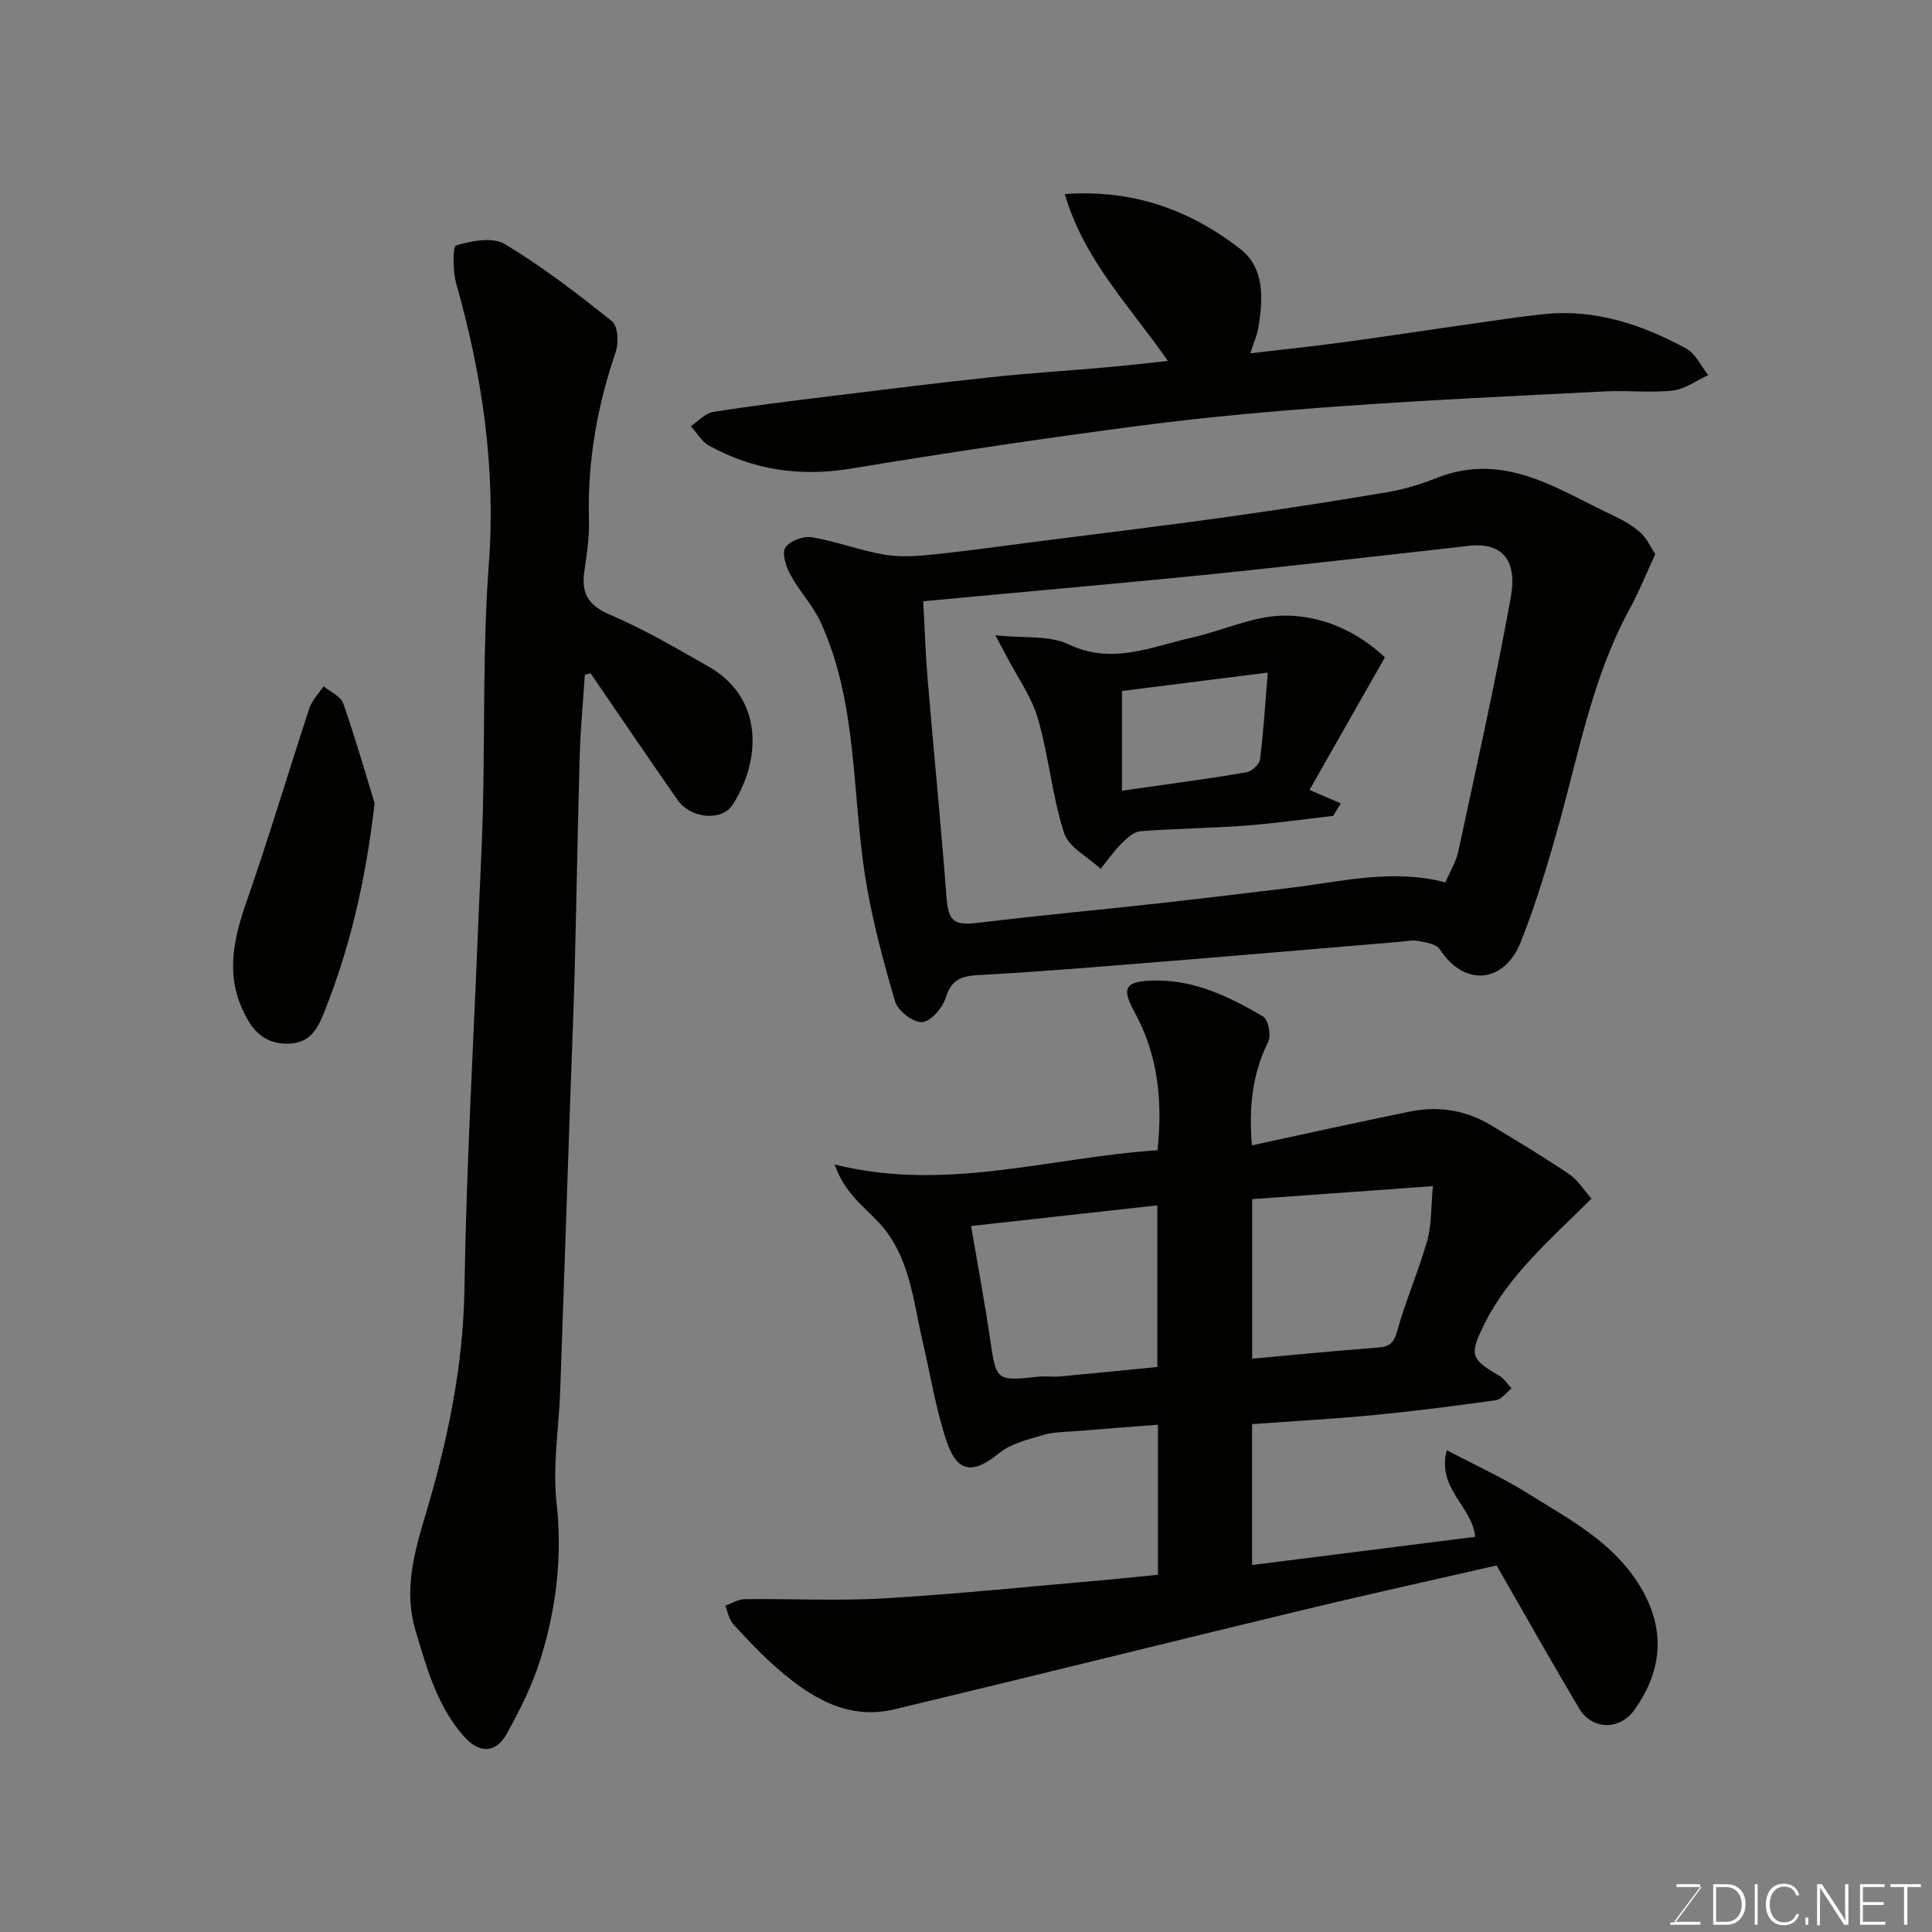 <svg enable-background="new 0 0 400 400" viewBox="0 0 400 400" xmlns="http://www.w3.org/2000/svg"><rect x="0" y="0" width="400" height="400" fill="#808080" stroke="none"/><path d="m239.74 326.04c0-10.76 0-20.69 0-31.07-5.98.46-11.67.89-17.37 1.36-2.12.17-4.33.14-6.33.75-3.16.96-6.69 1.75-9.14 3.75-5.36 4.39-8.68 4.22-10.92-2.44-2.26-6.74-3.37-13.86-4.99-20.81-1.98-8.51-2.64-17.52-8.98-24.41-1.65-1.79-3.52-3.38-5.12-5.21-1.61-1.84-3.01-3.85-4.09-6.87 22.91 5.78 44.66-1.49 66.85-2.95 1.09-10.3.1-19.72-4.75-28.58-2.84-5.18-1.89-6.45 4.18-6.55 8.33-.13 15.51 3.39 22.4 7.42 1.08.63 1.75 3.91 1.1 5.22-3.25 6.58-4.07 13.42-3.38 21.48 11.07-2.38 21.93-4.81 32.84-7.02 5.85-1.18 11.5-.25 16.65 2.86 5.44 3.28 10.9 6.54 16.15 10.1 1.88 1.27 3.17 3.41 4.66 5.09-8.57 8.57-17.28 15.9-22.36 26.34-2.92 6-2.63 6.92 3.24 10.31 1.03.59 1.72 1.75 2.57 2.65-1.07.84-2.06 2.27-3.22 2.43-8.43 1.19-16.87 2.27-25.34 3.09-8.31.8-16.66 1.25-25.16 1.87v29.17c15.64-1.98 30.99-3.92 46.19-5.84-.63-6.4-7.97-9.89-5.89-17.94 5.86 3.09 11.56 5.68 16.82 8.97 8.29 5.18 17.14 9.79 22.7 18.4 5.82 9.01 5.45 17.9-.73 26.49-3.02 4.2-8.75 4.04-11.36-.35-5.74-9.67-11.26-19.48-17.1-29.64-13.22 3.03-27.01 6.06-40.73 9.37-27.99 6.74-55.93 13.72-83.93 20.41-9.7 2.32-17.33-2.44-24.25-8.45-3.26-2.83-6.24-6.01-9.16-9.21-.88-.96-1.11-2.51-1.63-3.79 1.33-.47 2.65-1.33 3.99-1.35 9.66-.12 19.35.4 28.98-.17 15.42-.92 30.8-2.52 46.19-3.85 3.43-.32 6.83-.68 10.42-1.03zm-38.69-72.21c1.45 8.51 2.84 15.87 3.92 23.27 1.29 8.82 1.23 8.87 9.98 7.93 1.48-.16 3 .08 4.49-.05 6.79-.62 13.57-1.31 20.17-1.96 0-11.43 0-22.15 0-33.46-13.1 1.45-25.75 2.85-38.56 4.27zm95.62-8.25c-13.31.96-25.25 1.82-37.42 2.69v33.03c8.55-.77 16.99-1.62 25.43-2.25 2.35-.18 3.75-.4 4.53-3.25 1.75-6.41 4.47-12.55 6.28-18.94.94-3.34.77-6.99 1.18-11.28z" fill="#010100"/><path d="m121.09 139.68c-.36 5.52-.9 11.04-1.06 16.57-.43 14.92-.66 29.85-1.05 44.77-.25 9.43-.66 18.86-.98 28.29-.67 19.52-1.32 39.05-2.01 58.57-.28 7.77-1.61 15.63-.76 23.27 1.25 11.19-.07 21.89-3.34 32.4-1.67 5.37-4.26 10.53-7.01 15.47-2.22 3.98-5.65 4.06-8.78.54-5.58-6.27-7.74-14.18-10.07-21.98-2.48-8.29-.28-16.12 2.09-24.04 4.55-15.23 7.79-30.62 8.04-46.72.39-25.13 1.84-50.25 2.85-75.37.32-7.93.77-15.86.97-23.79.41-16.92-.04-33.9 1.22-50.76 1.49-19.95-1.35-39.11-6.73-58.15-.73-2.58-.77-7.72-.03-7.94 3.18-.94 7.56-1.79 10.07-.28 7.8 4.69 15.08 10.29 22.21 15.99 1.21.97 1.4 4.45.76 6.32-3.85 11.3-5.89 22.79-5.54 34.76.11 3.59-.46 7.22-.97 10.79-.63 4.49.83 6.97 5.3 8.87 7.04 2.99 13.71 6.92 20.39 10.72 11.38 6.46 11 19.19 5.09 28.55-2.26 3.58-8.72 3.02-11.49-.94-6.06-8.68-11.99-17.45-17.98-26.18-.39.08-.79.18-1.19.27z" fill="#010100"/><path d="m342.71 114.72c-1.89 4.08-3.38 7.83-5.3 11.35-7.53 13.76-10.36 29.03-14.47 43.91-2.33 8.44-4.85 16.89-8.07 25.02-3.31 8.37-11.48 9.61-16.8 1.53-.72-1.09-2.86-1.42-4.42-1.71-1.26-.24-2.64.07-3.96.18-15.73 1.32-31.46 2.68-47.2 3.95-13.29 1.07-26.58 2.21-39.9 2.93-3.66.2-5.64.98-6.81 4.74-.65 2.09-3.11 4.91-4.88 5-1.85.09-5.02-2.35-5.58-4.28-2.51-8.55-4.85-17.24-6.22-26.03-2.73-17.54-1.58-35.76-9.16-52.42-1.59-3.49-4.4-6.42-6.25-9.82-.92-1.68-1.86-4.42-1.11-5.66.84-1.39 3.73-2.47 5.48-2.18 5.08.84 9.99 2.74 15.07 3.61 3.3.56 6.82.3 10.19-.05 7.49-.78 14.94-1.85 22.41-2.8 12.66-1.62 25.34-3.14 37.98-4.91 11.16-1.56 22.31-3.28 33.42-5.16 3.51-.59 7-1.64 10.31-2.96 14.12-5.61 25.22 2.49 36.9 7.94 1.91.89 3.79 2.02 5.34 3.41 1.25 1.12 1.96 2.79 3.03 4.41zm-43.46 67.97c.97-2.27 2.22-4.27 2.68-6.44 3.76-17.51 7.68-35 10.87-52.62 1.31-7.22-1.42-11.46-8.73-10.62-5.86.67-11.73 1.35-17.6 1.99-12.39 1.36-24.78 2.79-37.18 4.04-14.06 1.41-28.13 2.66-42.19 3.97-5.23.49-10.45.97-15.96 1.47.3 5.39.47 10.79.92 16.16 1.25 14.91 2.73 29.79 3.87 44.71.42 5.53 1.41 6.34 7.02 5.66 12.37-1.51 24.79-2.64 37.18-4.01 9.12-1.01 18.23-2.13 27.35-3.23 10.48-1.28 20.89-3.93 31.77-1.08z" fill="#010100"/><path d="m241.8 74.73c-7.77-11.2-17.35-20.86-21.35-34.54 14.18-1.06 25.99 3.34 36.31 11.33 5.13 3.98 4.77 10.45 3.74 16.44-.26 1.55-.94 3.03-1.64 5.19 6.79-.8 13.12-1.46 19.41-2.31 8.91-1.21 17.79-2.58 26.69-3.84 4.86-.69 9.72-1.44 14.6-1.95 10.67-1.13 20.38 2.13 29.55 7.11 1.94 1.05 3.06 3.63 4.56 5.5-2.43 1.11-4.78 2.9-7.31 3.19-4.61.52-9.33-.05-13.98.18-18.14.92-36.29 1.76-54.4 3.05-13.92.99-27.85 2.21-41.69 4.02-20.09 2.62-40.14 5.62-60.13 8.92-10.47 1.73-20.16.31-29.35-4.74-1.54-.84-2.53-2.67-3.78-4.04 1.52-1.02 2.95-2.67 4.59-2.94 8.08-1.3 16.22-2.28 24.34-3.28 11.06-1.36 22.12-2.74 33.19-3.92 8.18-.87 16.4-1.38 24.59-2.11 3.78-.33 7.53-.78 12.06-1.26z" fill="#010100"/><path d="m77.56 166.31c-1.93 16.58-5.19 29.98-10.3 42.92-1.38 3.5-2.91 6.89-7.86 6.86-5.28-.04-7.58-3.43-9.33-7.39-3.31-7.52-1.57-14.78 1.04-22.23 4.6-13.16 8.56-26.54 12.92-39.78.55-1.68 1.95-3.08 2.96-4.61 1.4 1.17 3.57 2.08 4.08 3.56 2.64 7.58 4.85 15.32 6.49 20.67z" fill="#010100"/><path d="m286.73 136.1c-5.21 9.17-10.24 18.01-15.61 27.45 2.64 1.13 4.57 1.96 6.49 2.79-.54.86-1.07 1.72-1.61 2.58-6.05.69-12.09 1.56-18.16 2.02-7.24.54-14.51.59-21.74 1.16-1.39.11-2.85 1.49-3.96 2.6-1.57 1.57-2.86 3.44-4.26 5.18-2.62-2.45-6.62-4.45-7.58-7.43-2.47-7.68-3.17-15.92-5.42-23.69-1.31-4.52-4.24-8.57-6.45-12.83-.55-1.06-1.13-2.11-2.36-4.4 5.96.64 11.18-.04 15.17 1.87 9.04 4.32 17.1.49 25.44-1.37 6.34-1.41 12.56-4.43 18.88-4.57 8.01-.15 15.45 3.26 21.17 8.64zm-24.25 3.15c-10.92 1.38-20.56 2.6-30.19 3.81v20.65c1.88-.26 3.47-.49 5.07-.72 6.93-1 13.87-1.91 20.76-3.11 1.07-.19 2.62-1.63 2.75-2.64.7-5.48 1.04-11.03 1.61-17.99z" fill="#010100"/><g fill="#fbfcfa"><path d="m346.9 398 5.4-7.3h-5.2v-.6h4.9v.6l-5.4 7.2h5.5l-.1.6h-6.2v-.5z"/><path d="m354.7 390.1h2.8c2.3 0 3.9 1.6 3.9 4.1s-1.6 4.3-3.9 4.3h-2.8zm.6 7.8h2c2.2 0 3.3-1.6 3.3-3.6 0-1.8-1-3.6-3.3-3.6h-2z"/><path d="m363.9 390.1v8.4h-.6v-8.4z"/><path d="m372.5 396.3c-.4 1.3-1.4 2.3-3.2 2.3-2.4 0-3.7-1.9-3.7-4.3 0-2.3 1.2-4.3 3.7-4.3 1.8 0 2.9 1 3.2 2.4h-.6c-.4-1.1-1.1-1.8-2.5-1.8-2.1 0-3 1.9-3 3.7s.9 3.7 3 3.7c1.4 0 2.1-.7 2.5-1.7z"/><path d="m373.8 398.5v-1.5h.6v1.5z"/><path d="m376.2 398.5v-8.4h1c1.3 2 4.4 6.6 4.9 7.6-.1-1.2-.1-2.4-.1-3.8v-3.8h.7v8.4h-.9c-1.2-1.9-4.4-6.8-5-7.7.1 1.1 0 2.3 0 3.9v3.9h-.6z"/><path d="m390 394.4h-4.3v3.5h4.7l-.1.6h-5.2v-8.4h5.1v.6h-4.5v3.1h4.3z"/><path d="m394.2 390.7h-2.8v-.6h6.3v.6h-2.8v7.8h-.7z"/></g></svg>